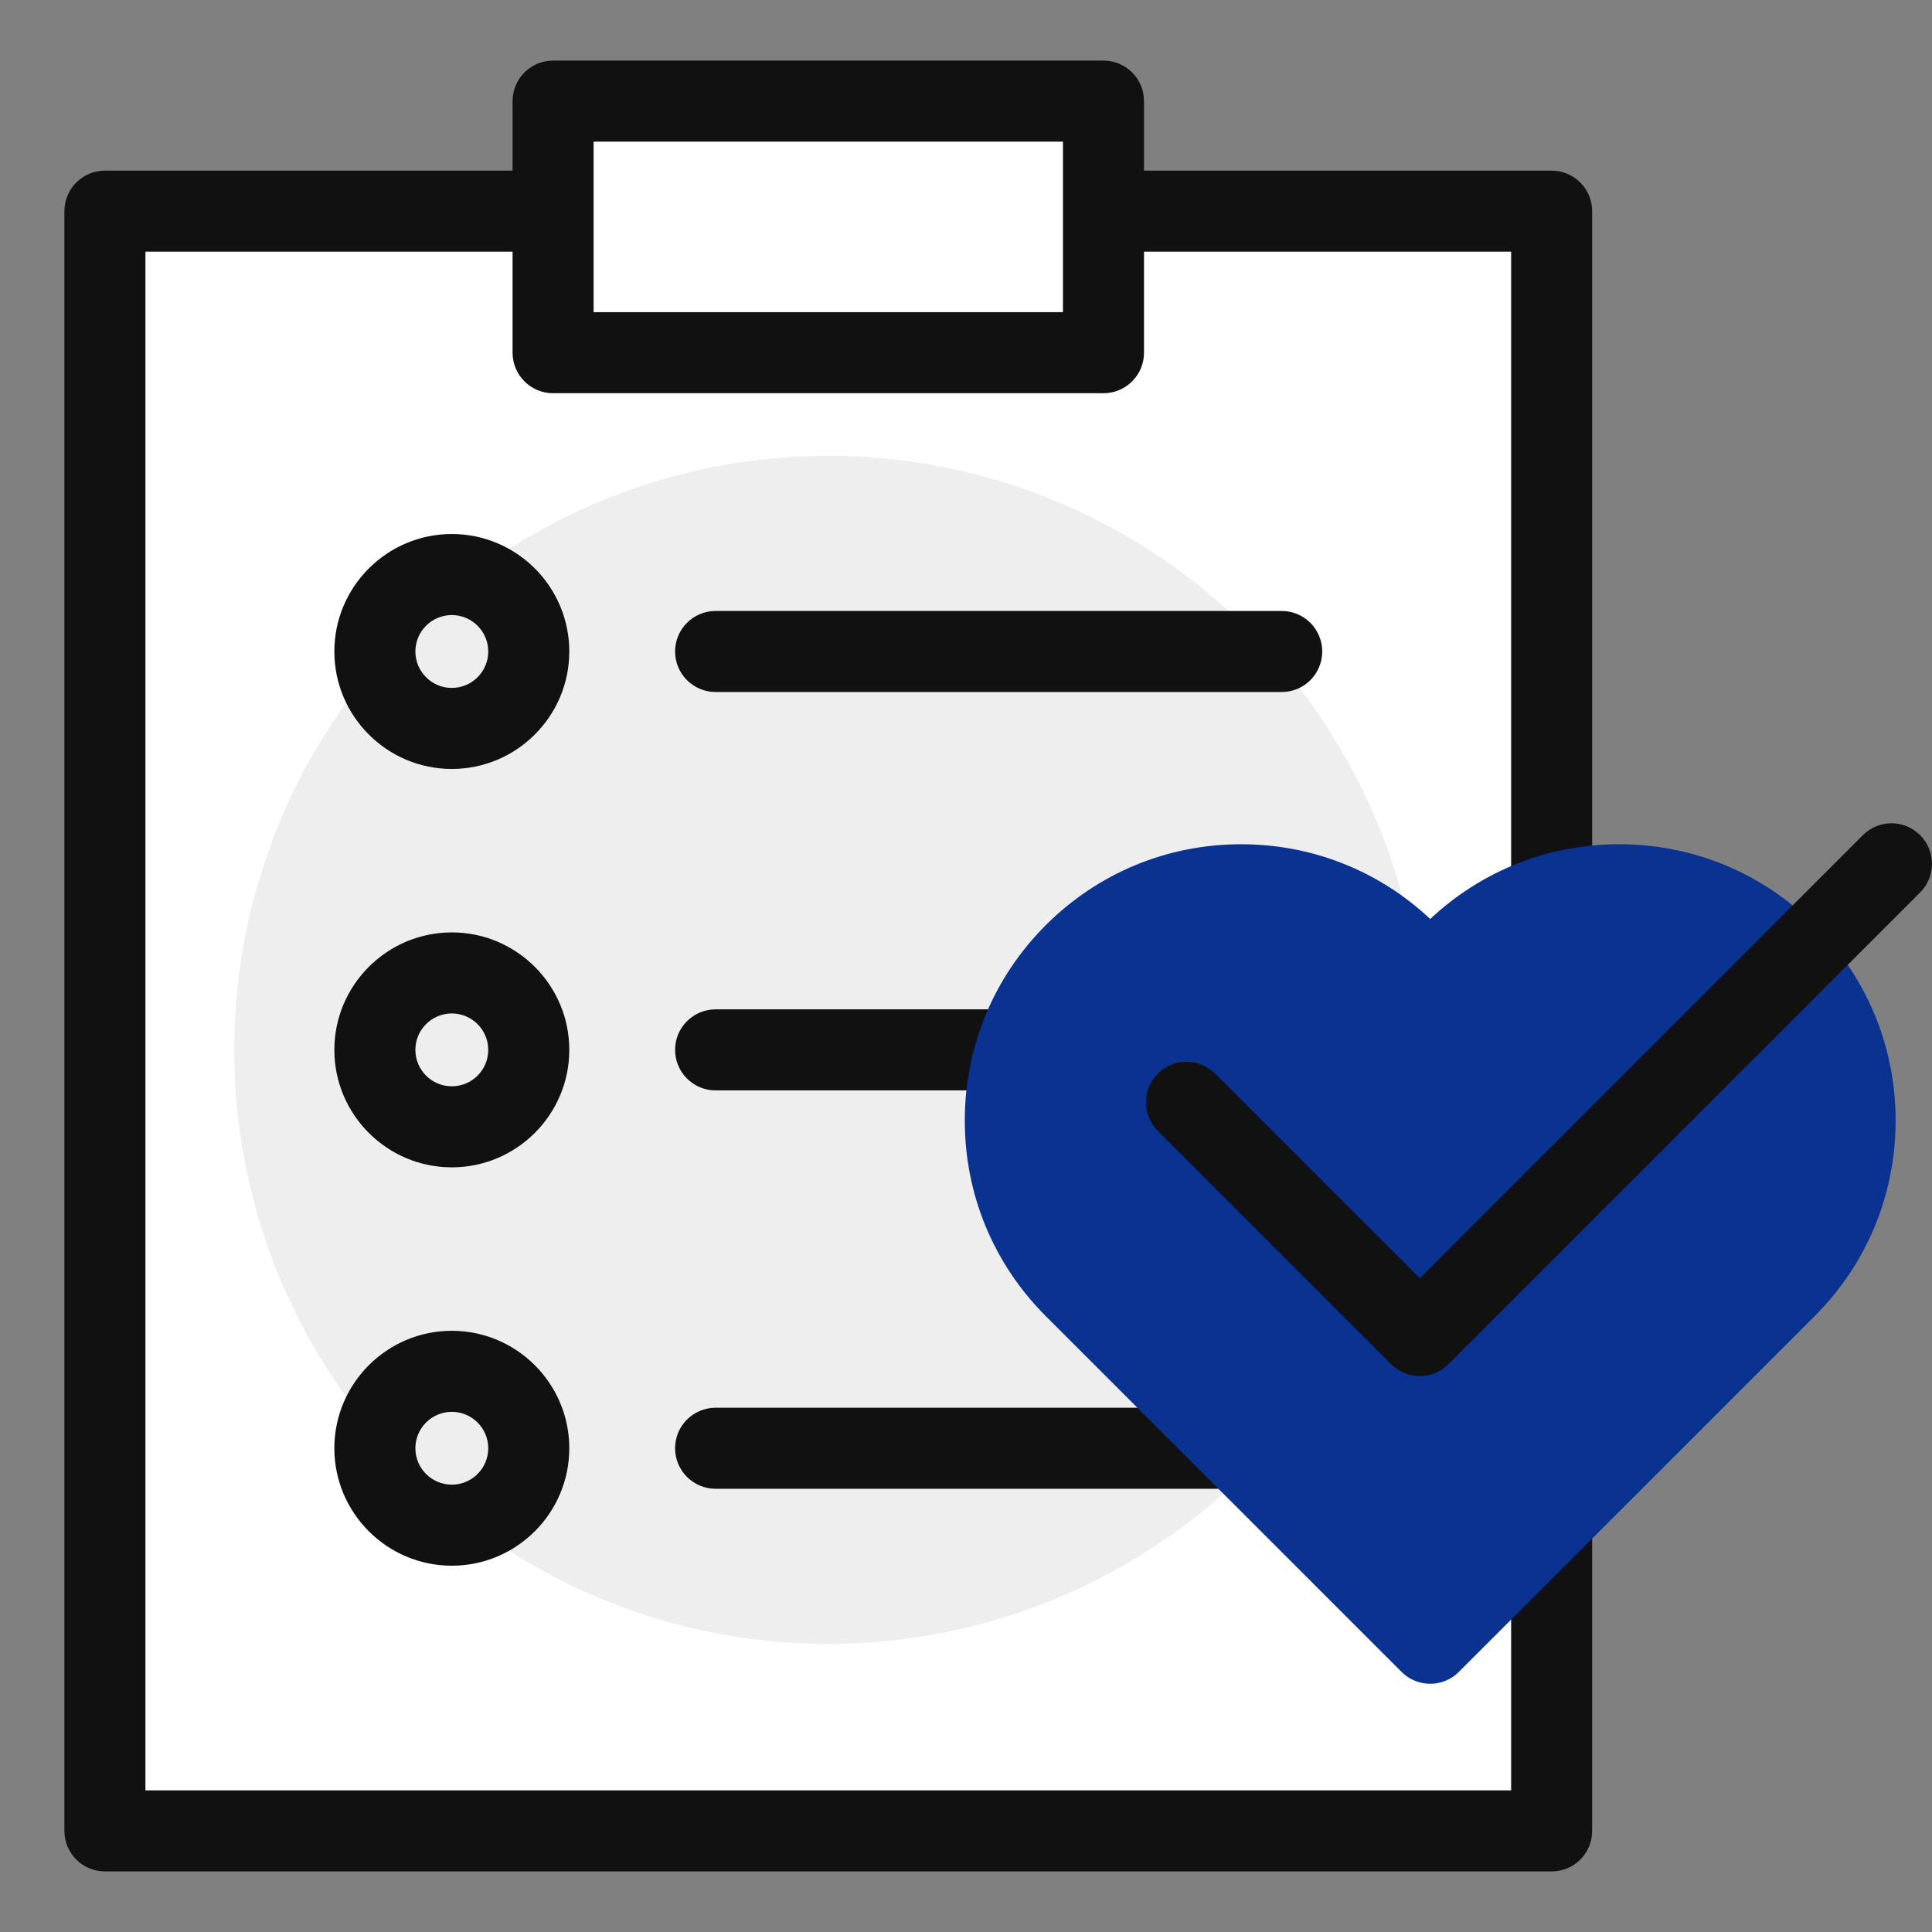<?xml version="1.0" encoding="utf-8"?>
<!-- Generator: Adobe Illustrator 16.0.0, SVG Export Plug-In . SVG Version: 6.00 Build 0)  -->
<!DOCTYPE svg PUBLIC "-//W3C//DTD SVG 1.1 Tiny//EN" "http://www.w3.org/Graphics/SVG/1.1/DTD/svg11-tiny.dtd">
<svg version="1.1" baseProfile="tiny" id="Layer_1" xmlns="http://www.w3.org/2000/svg" xmlns:xlink="http://www.w3.org/1999/xlink"
	 x="0px" y="0px" width="150px" height="150px" viewBox="0 0 150 150" xml:space="preserve">
<rect x="0" y="0" width="150" height="150" fill="#808080" stroke="none"/>
<g>
	<rect x="8.146" y="16.396" fill="#FFFFFF" width="112.323" height="125.755"/>
	<path fill="#111111" d="M120.469,145.296H8.146c-1.737,0-3.146-1.407-3.146-3.146V16.396c0-1.737,1.408-3.146,3.146-3.146h112.323
		c1.738,0,3.146,1.408,3.146,3.146V142.15C123.615,143.889,122.207,145.296,120.469,145.296z M11.292,139.004h106.032V19.542H11.292
		V139.004z"/>
	<circle fill="#EEEEEE" cx="64.309" cy="81.512" r="46.123"/>
	<rect x="42.942" y="7.85" fill="#FFFFFF" width="42.732" height="19.534"/>
	<path fill="#111111" d="M85.674,30.53H42.942c-1.737,0-3.146-1.409-3.146-3.146V7.85c0-1.737,1.409-3.146,3.146-3.146h42.732
		c1.736,0,3.146,1.408,3.146,3.146v19.534C88.82,29.121,87.41,30.53,85.674,30.53z M46.087,24.238h36.44V10.995h-36.44V24.238z"/>
	<g>
		<path fill="#111111" d="M35.079,59.701c-5.029,0-9.12-4.091-9.12-9.119c0-5.029,4.091-9.121,9.12-9.121s9.121,4.092,9.121,9.121
			C44.199,55.61,40.108,59.701,35.079,59.701z M35.079,47.753c-1.56,0-2.829,1.269-2.829,2.829c0,1.559,1.269,2.828,2.829,2.828
			c1.56,0,2.829-1.27,2.829-2.828C37.908,49.021,36.639,47.753,35.079,47.753z"/>
		<path fill="#111111" d="M99.512,53.728H55.56c-1.737,0-3.146-1.408-3.146-3.146s1.408-3.146,3.146-3.146h43.952
			c1.738,0,3.145,1.408,3.145,3.146S101.25,53.728,99.512,53.728z"/>
	</g>
	<g>
		<path fill="#111111" d="M35.079,90.632c-5.029,0-9.12-4.092-9.12-9.12s4.091-9.12,9.12-9.12s9.121,4.092,9.121,9.12
			S40.108,90.632,35.079,90.632z M35.079,78.684c-1.56,0-2.829,1.269-2.829,2.828s1.269,2.828,2.829,2.828
			c1.56,0,2.829-1.269,2.829-2.828S36.639,78.684,35.079,78.684z"/>
		<path fill="#111111" d="M99.512,84.658H55.56c-1.737,0-3.146-1.409-3.146-3.146s1.408-3.146,3.146-3.146h43.952
			c1.738,0,3.145,1.408,3.145,3.146S101.25,84.658,99.512,84.658z"/>
	</g>
	<g>
		<path fill="#111111" d="M35.079,121.561c-5.029,0-9.12-4.09-9.12-9.119c0-5.028,4.091-9.119,9.12-9.119s9.121,4.091,9.121,9.119
			C44.199,117.471,40.108,121.561,35.079,121.561z M35.079,109.614c-1.56,0-2.829,1.269-2.829,2.827c0,1.56,1.269,2.828,2.829,2.828
			c1.56,0,2.829-1.269,2.829-2.828C37.908,110.883,36.639,109.614,35.079,109.614z"/>
		<path fill="#111111" d="M99.512,115.588H55.56c-1.737,0-3.146-1.408-3.146-3.146s1.408-3.146,3.146-3.146h43.952
			c1.738,0,3.145,1.407,3.145,3.146S101.25,115.588,99.512,115.588z"/>
	</g>
	<g>
		<path fill="#093291" d="M138.668,74.057c-7.152-7.152-18.748-7.152-25.898,0l-1.729,1.727l-1.725-1.727
			c-7.154-7.152-18.75-7.152-25.9,0c-7.152,7.15-7.152,18.747,0,25.899l1.725,1.727l25.9,25.899l25.9-25.899l1.727-1.727
			C145.82,92.804,145.82,81.207,138.668,74.057z"/>
		<path fill="#093291" d="M111.041,130.728c-0.805,0-1.611-0.307-2.223-0.922l-27.629-27.627c-4.051-4.053-6.283-9.44-6.283-15.172
			c0-5.733,2.232-11.122,6.285-15.175s9.441-6.285,15.172-6.285c5.504,0,10.686,2.056,14.678,5.803
			c3.992-3.747,9.178-5.803,14.678-5.803c5.732,0,11.119,2.232,15.174,6.286c4.053,4.052,6.283,9.44,6.283,15.174
			c0,5.731-2.23,11.119-6.283,15.173l-27.627,27.626C112.652,130.421,111.848,130.728,111.041,130.728z M96.363,71.838
			c-4.051,0-7.857,1.578-10.723,4.443c-2.865,2.864-4.443,6.673-4.443,10.726c0,4.051,1.578,7.858,4.441,10.725l25.402,25.402
			l25.402-25.401c2.865-2.867,4.441-6.675,4.441-10.726c0-4.053-1.576-7.861-4.441-10.726c-2.865-2.865-6.674-4.443-10.725-4.443
			c-4.053,0-7.861,1.578-10.727,4.443l-1.727,1.727c-0.59,0.59-1.391,0.921-2.225,0.921l0,0c-0.834,0-1.635-0.331-2.225-0.921
			l-1.727-1.727C104.227,73.416,100.416,71.838,96.363,71.838z"/>
	</g>
	<path fill="#111111" d="M110.229,106.838c-0.834,0-1.635-0.331-2.225-0.921L89.893,87.806c-1.229-1.228-1.229-3.221,0-4.448
		c1.227-1.229,3.221-1.229,4.447,0l15.889,15.886l34.402-34.402c1.227-1.229,3.219-1.229,4.447,0s1.229,3.22,0,4.448l-36.627,36.628
		C111.861,106.507,111.063,106.838,110.229,106.838z"/>
</g>
</svg>
